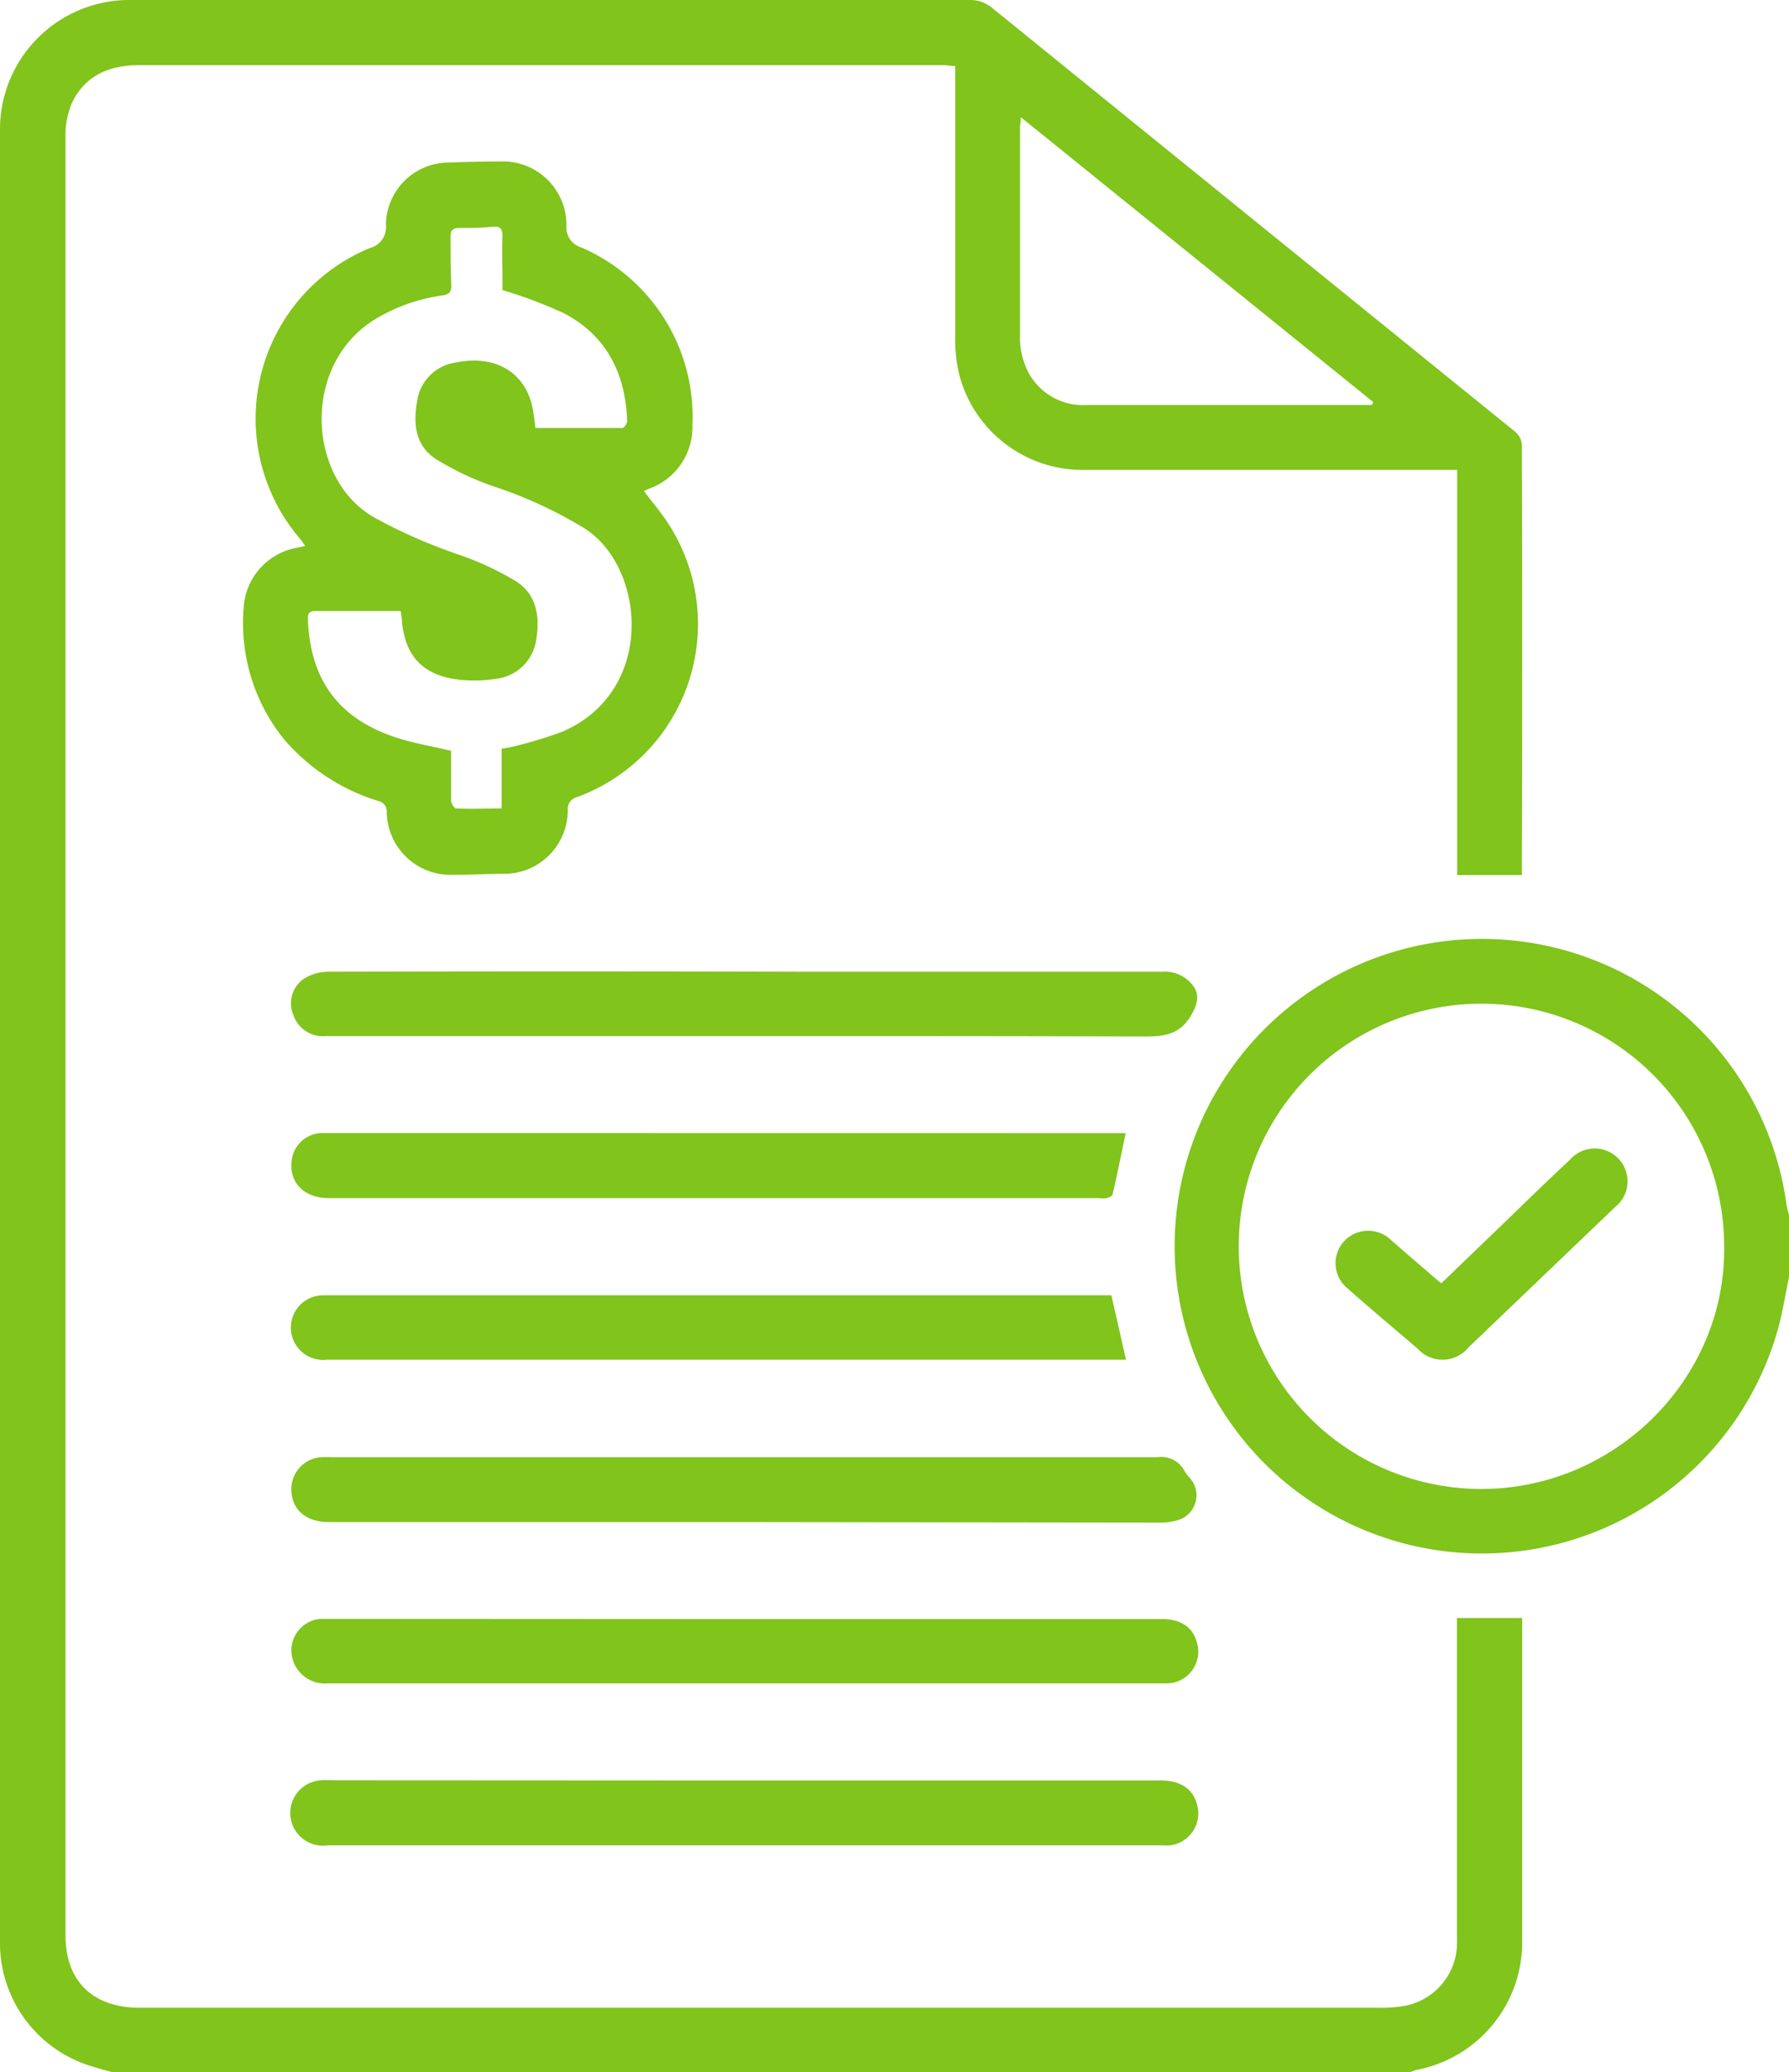 <svg id="Capa_1" data-name="Capa 1" xmlns="http://www.w3.org/2000/svg" viewBox="0 0 172.64 200"><defs><style>.cls-1{fill:#80c41c;}</style></defs><path class="cls-1" d="M64.5,200c-.72-.2-1.44-.39-2.15-.62a12.42,12.42,0,0,1-8.67-11.94V12.66A12.49,12.49,0,0,1,66.38,0q40.4,0,80.81,0a3.34,3.34,0,0,1,2.29.81q25.19,20.43,50.4,40.85a1.82,1.82,0,0,1,.66,1.23q.06,20.61,0,41.22a2.88,2.88,0,0,1,0,.35H194.3V45.35h-1.37q-17.19,0-34.39,0a12.29,12.29,0,0,1-12.28-9.15,14.18,14.18,0,0,1-.4-3.63c0-8.4,0-16.8,0-25.2v-1c-.43,0-.78-.08-1.14-.08q-38.82,0-77.64,0c-2.86,0-5.18,1-6.44,3.61A7.84,7.84,0,0,0,60,13.12q0,86.84,0,173.66c0,4.32,2.48,6.85,6.79,7H186.52a13.34,13.34,0,0,0,2.83-.2,6.2,6.2,0,0,0,4.93-6.29V156.17h6.29v31a12.54,12.54,0,0,1-10.12,12.6,5.11,5.11,0,0,0-.66.22ZM186.1,39.05l.09-.25-34-27.49c0,.46-.08.72-.08,1,0,6.83,0,13.66,0,20.5a7.28,7.28,0,0,0,.89,3.28,6,6,0,0,0,5.64,3H186.1Z" transform="translate(-53.68 0)"/><path class="cls-1" d="M226.32,123.27c-.33,1.59-.59,3.2-1,4.77a29.66,29.66,0,1,1,.76-11.77c.06.37.17.72.25,1.08Zm-6.26-3.06a23.42,23.42,0,1,0-23,23.5C209.86,143.47,220.29,132.83,220.06,120.21Z" transform="translate(-53.68 0)"/><path class="cls-1" d="M115.82,47.39c.88,1.19,1.85,2.29,2.59,3.53a17.8,17.8,0,0,1-9,26,1.19,1.19,0,0,0-.94,1.27,6.14,6.14,0,0,1-6.29,6.15c-1.57,0-3.13.11-4.69.09A6.15,6.15,0,0,1,91,78.32a1,1,0,0,0-.78-1A19.52,19.52,0,0,1,81,71.25a17.89,17.89,0,0,1-3.79-12.79,6.24,6.24,0,0,1,5.24-5.61l.68-.16c-.2-.28-.33-.49-.49-.68a17.82,17.82,0,0,1,6.73-28.07,2.07,2.07,0,0,0,1.55-2.25,6.08,6.08,0,0,1,5.93-6c1.67-.06,3.33-.1,5-.1a6.13,6.13,0,0,1,6.49,6.24,2,2,0,0,0,1.43,2.05A17.81,17.81,0,0,1,120.5,41.06a6.3,6.3,0,0,1-4.25,6.13ZM102.17,28c0-.11,0-.47,0-.84,0-1.46-.06-2.92,0-4.38,0-.64-.16-.94-.86-.9C100.14,22,99.05,22,98,22c-.7,0-.86.3-.84.92,0,1.53,0,3.06.07,4.59,0,.66-.16.88-.81,1a17.1,17.1,0,0,0-6.32,2.17c-7.38,4.29-6.86,15.51-.32,19.26A51.28,51.28,0,0,0,98,53.55a28.73,28.73,0,0,1,5.42,2.52c2.07,1.29,2.38,3.46,2,5.7a4.41,4.41,0,0,1-4,3.76,12.7,12.7,0,0,1-3.94,0c-3.1-.51-4.67-2.31-5-5.43,0-.39-.09-.79-.13-1.13H84.12c-.78,0-.74.47-.72,1,.28,5.69,2.95,9.34,8.37,11.17,1.71.58,3.53.87,5.44,1.33,0,1.54,0,3.16,0,4.79,0,.27.3.76.48.77,1.45.06,2.9,0,4.4,0V72.26a10.61,10.61,0,0,0,1.14-.21,41.23,41.23,0,0,0,4.67-1.41C117,66.76,116,54.77,110.09,51a42,42,0,0,0-8.85-4.08,27.88,27.88,0,0,1-5.41-2.56c-2.1-1.31-2.3-3.5-1.88-5.72A4.36,4.36,0,0,1,97.62,35c3.78-.8,6.71.88,7.44,4.31.14.66.2,1.33.29,2,2.83,0,5.61,0,8.39,0,.17,0,.47-.45.46-.68-.16-4.59-2-8.27-6.15-10.42A45,45,0,0,0,102.17,28Z" transform="translate(-53.68 0)"/><path class="cls-1" d="M125.55,171.85h40.19c1.92,0,3.15.88,3.49,2.47a3.1,3.1,0,0,1-2.63,3.79,5.43,5.43,0,0,1-.81,0H85.31a3.16,3.16,0,1,1-.66-6.28,10.47,10.47,0,0,1,1.12,0Z" transform="translate(-53.68 0)"/><path class="cls-1" d="M125.62,146.91H85.43c-2.18,0-3.55-1.15-3.63-3a3.08,3.08,0,0,1,2.85-3.26,10.47,10.47,0,0,1,1.12,0q39.78,0,79.57,0A2.54,2.54,0,0,1,168,142a3.88,3.88,0,0,0,.5.65,2.5,2.5,0,0,1-1.3,4.11,5.77,5.77,0,0,1-1.71.2Z" transform="translate(-53.68 0)"/><path class="cls-1" d="M125.4,100H85.11A3,3,0,0,1,82,98a2.89,2.89,0,0,1,.93-3.48,4.4,4.4,0,0,1,2.35-.73q22.69-.06,45.39,0,17.6,0,35.18,0a3.39,3.39,0,0,1,2.66,1c1,1,.81,2,.14,3.16-1.05,1.87-2.56,2.1-4.5,2.09C151.24,100,138.32,100,125.4,100Z" transform="translate(-53.68 0)"/><path class="cls-1" d="M125.51,156.27h40.3c1.85,0,3,.8,3.39,2.32a3.07,3.07,0,0,1-2.9,3.89c-.17,0-.34,0-.51,0q-40.26,0-80.5,0a3.23,3.23,0,0,1-3.49-3.35,3.05,3.05,0,0,1,2.9-2.88c.41,0,.82,0,1.22,0Z" transform="translate(-53.68 0)"/><path class="cls-1" d="M161.18,109.37h1.13c-.42,2-.81,3.94-1.25,5.86,0,.18-.34.35-.56.41a2.73,2.73,0,0,1-.81,0H85.41c-2.31,0-3.77-1.41-3.6-3.45a3,3,0,0,1,2.85-2.83c.34,0,.68,0,1,0" transform="translate(-53.68 0)"/><path class="cls-1" d="M85.22,131.24a3.12,3.12,0,1,1-.35-6.22c1.94,0,3.87,0,5.81,0h70.25l1.41,6.22h-1.05" transform="translate(-53.68 0)"/><path class="cls-1" d="M192.76,123.87l6.23-6c2.06-2,4.12-4,6.18-5.92a3.17,3.17,0,1,1,4.35,4.57l-14.14,13.54a3.23,3.23,0,0,1-4.89.12c-2.27-1.95-4.57-3.87-6.81-5.86a3.13,3.13,0,0,1,.54-5.16,3.17,3.17,0,0,1,3.69.52C189.51,121.08,191.11,122.46,192.76,123.87Z" transform="translate(-53.68 0)"/></svg>